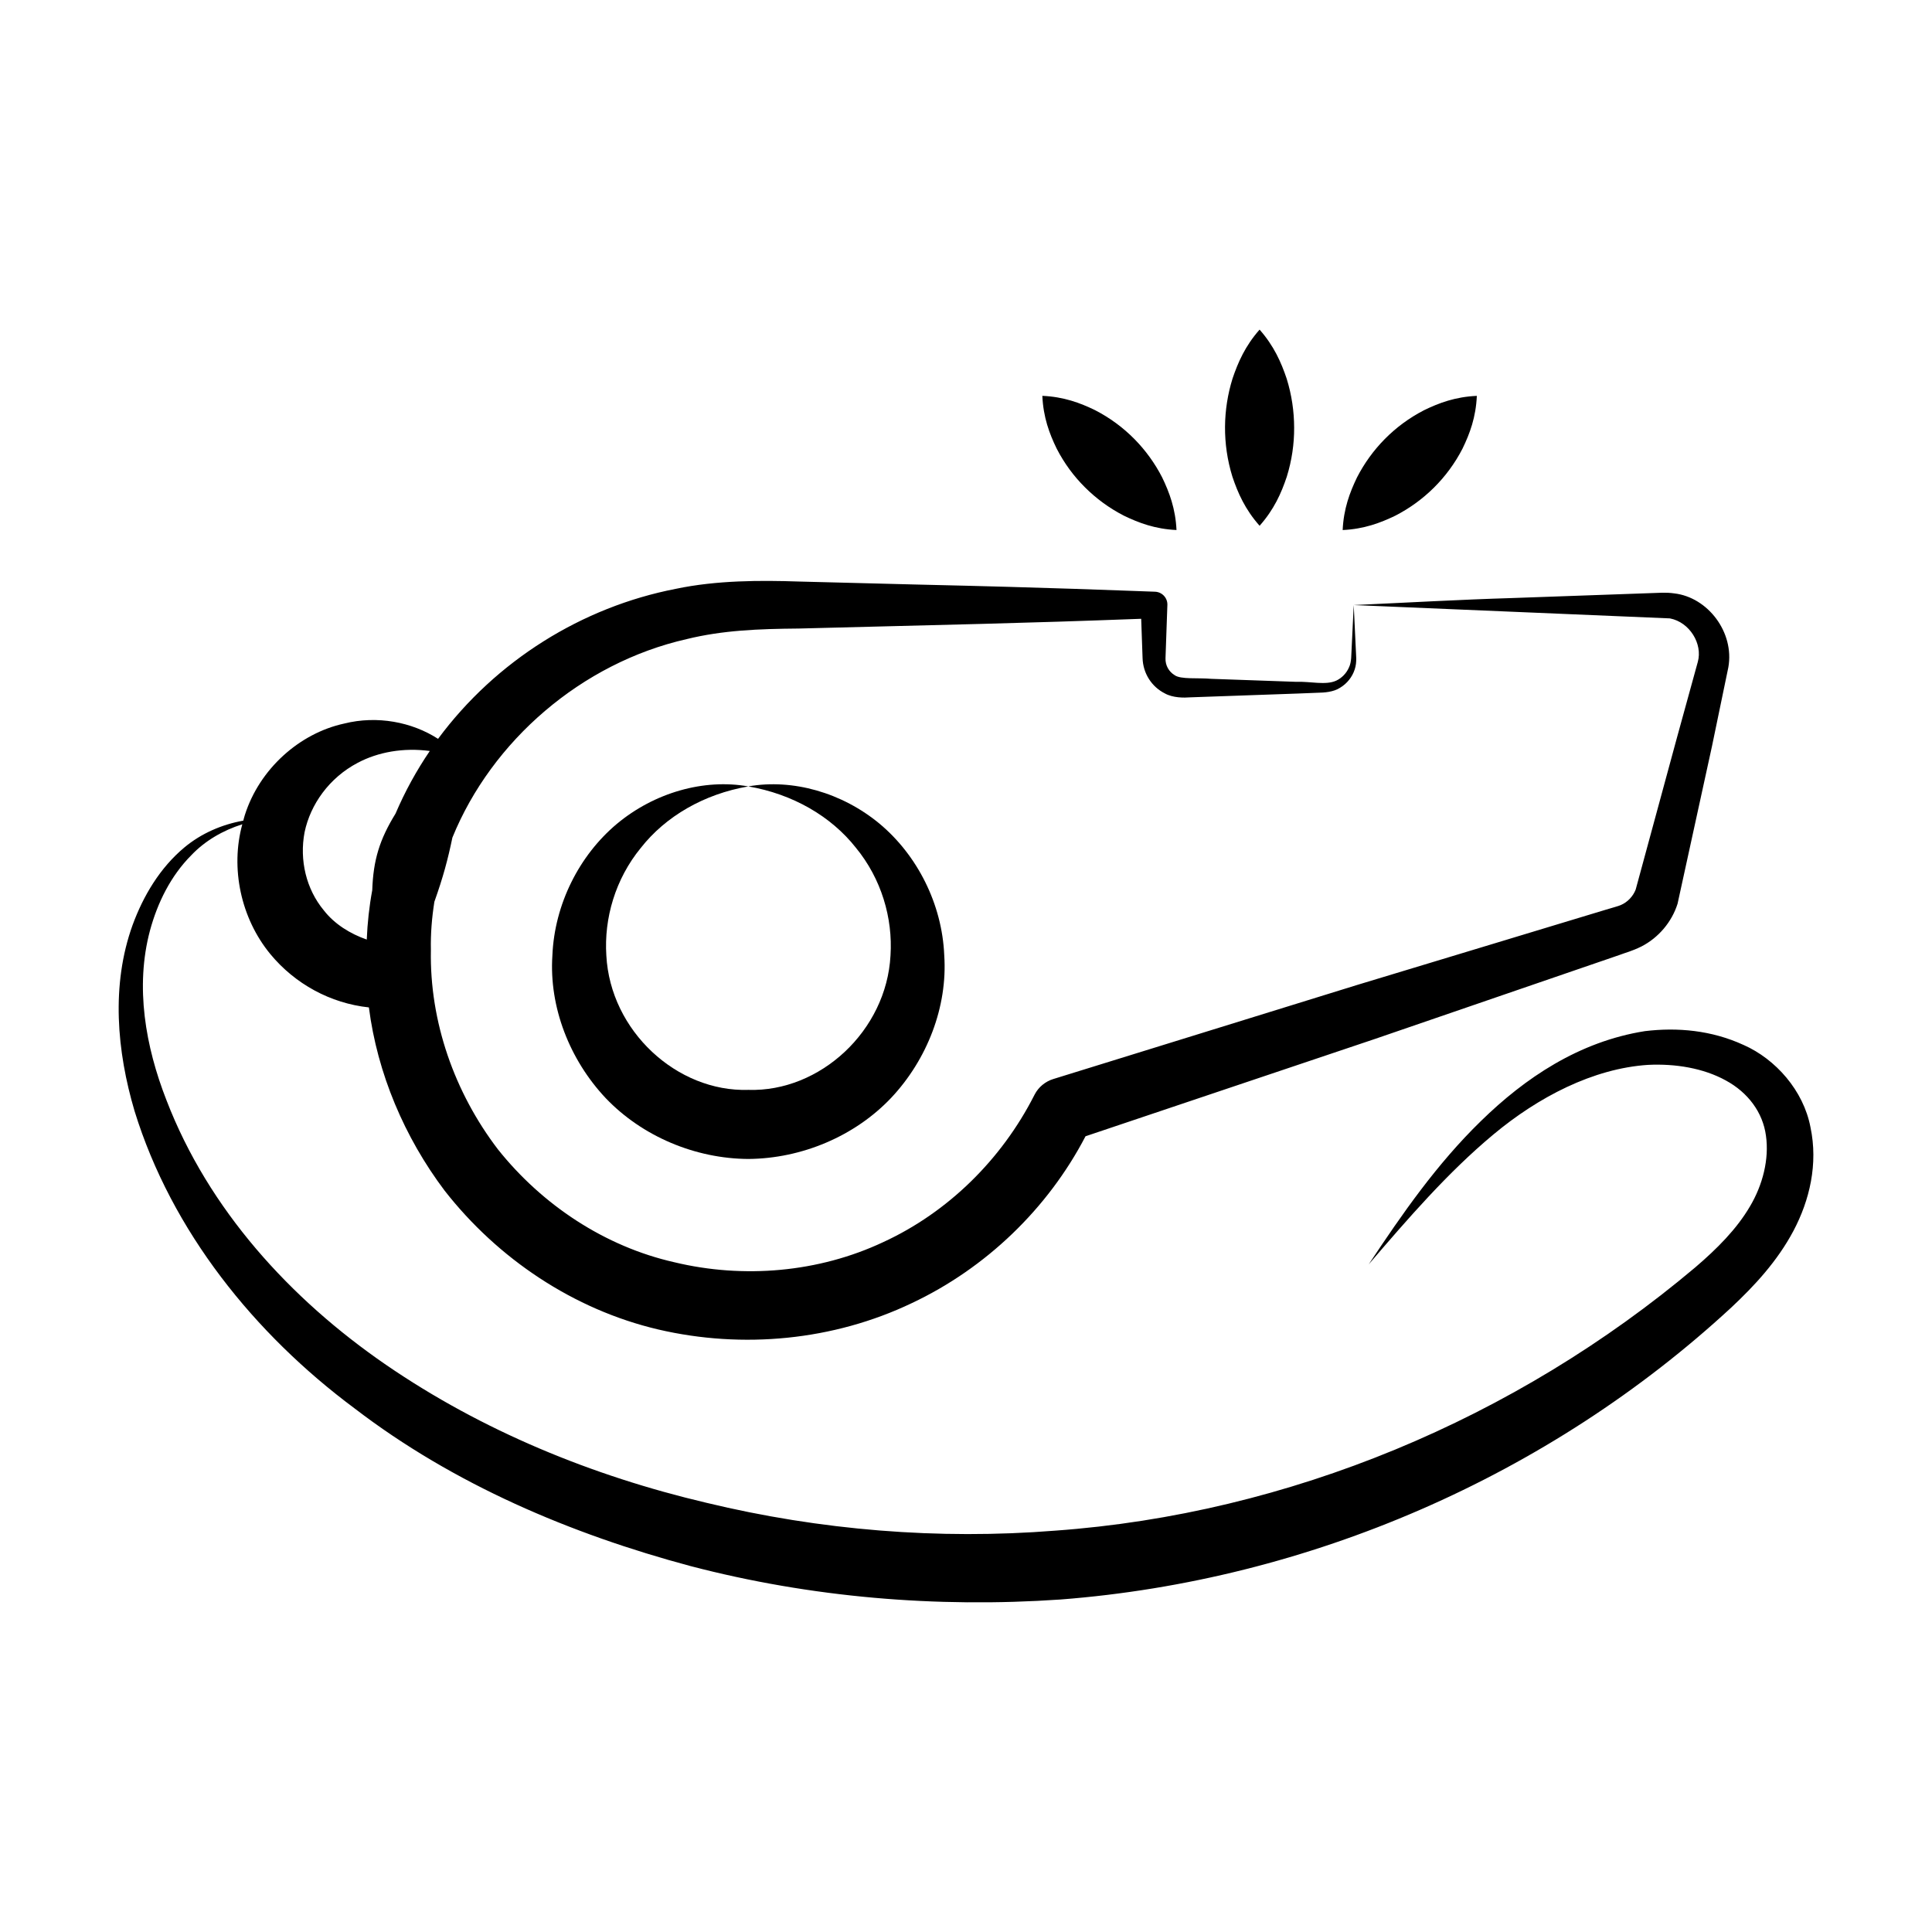 <?xml version="1.0" encoding="UTF-8"?>
<!-- Uploaded to: ICON Repo, www.svgrepo.com, Generator: ICON Repo Mixer Tools -->
<svg fill="#000000" width="800px" height="800px" version="1.1" viewBox="144 144 512 512" xmlns="http://www.w3.org/2000/svg">
 <g>
  <path d="m377.15 362.34c-9.953-8.285-23.078-12.02-34.848-9.934 11.723 2.008 21.918 7.879 28.523 16.262 6.769 8.238 9.797 18.648 9.168 28.516-1.047 20-18.688 36.238-37.656 35.645-18.945 0.602-36.59-15.625-37.652-35.609-0.637-9.859 2.379-20.266 9.129-28.508 6.586-8.395 16.766-14.281 28.488-16.305-11.77-2.102-24.902 1.648-34.852 9.949-9.914 8.32-16.5 21.23-17.062 34.863-0.91 13.641 4.57 27.652 14.141 37.809 9.676 10.133 23.723 16.039 37.824 16.109 14.086-0.117 28.141-5.996 37.785-16.164 9.57-10.152 15.016-24.176 14.098-37.805-0.562-13.625-7.172-26.527-17.086-34.828z"/>
  <path d="m485.01 270.34c1.344-4.332 1.969-8.664 1.953-12.996-0.012-4.332-0.637-8.664-1.98-12.996-1.461-4.332-3.363-8.664-7.18-12.996-3.816 4.332-5.715 8.664-7.176 12.996-2.531 8.156-2.746 17.211-0.023 25.992 1.453 4.332 3.363 8.664 7.203 12.996 3.84-4.328 5.754-8.66 7.203-12.996z"/>
  <path d="m531.58 262.89c1.938-3.988 3.547-8.305 3.797-13.98-5.676 0.25-9.992 1.859-13.984 3.797-7.914 4.074-13.965 10.414-17.762 17.797-1.93 3.996-3.551 8.305-3.812 13.965 5.66-0.266 9.969-1.883 13.965-3.812 7.398-3.809 13.73-9.867 17.797-17.766z"/>
  <path d="m441.82 280.65c3.996 1.93 8.305 3.551 13.965 3.812-0.266-5.66-1.883-9.969-3.812-13.965-3.812-7.414-9.879-13.738-17.762-17.797-3.988-1.938-8.305-3.547-13.98-3.797 0.25 5.676 1.859 9.992 3.797 13.98 2.016 3.914 4.535 7.32 7.508 10.273 2.969 2.957 6.371 5.477 10.285 7.492z"/>
  <path d="m606.07 420.93c-8.465-3.902-17.539-4.711-26.156-3.668-17.465 2.762-31.805 12.441-43.422 23.797-11.727 11.402-20.926 24.676-29.773 38.012 10.422-12.148 20.934-24.328 33.016-34.395 11.922-9.957 26.484-17.527 41.02-18.473 7.258-0.355 14.668 0.867 20.578 4.117 5.922 3.203 9.852 8.504 10.664 14.664 0.879 6.156-0.832 13.027-4.277 18.789-3.484 5.93-8.66 11.141-14.461 16.098-47.621 40.141-107.79 65.32-169.64 69.77-30.922 2.457-62.242-0.102-92.438-7.391-30.246-7.117-59.414-19.066-84.91-36.574-25.359-17.426-47-41.145-58.152-70.098-5.574-14.238-8.348-30.051-4.379-44.953 2-7.398 5.508-14.504 10.957-19.98 3.637-3.828 8.359-6.57 13.516-8.203-3.195 11.645-0.391 24.898 7.422 34.395 6.539 7.926 15.93 13.047 26.125 14.141 2.246 17.516 9.434 34.43 20.051 48.531 14.086 18.039 34.191 31.551 56.641 36.82 22.363 5.211 46.402 2.941 67.168-6.977 19.645-9.258 36.043-25.016 46.055-44.227l76.668-25.781c1.926-0.66 63.812-21.914 59.875-20.559l4.988-1.715c1.645-0.637 3.144-0.949 5.754-2.223 4.57-2.336 8.094-6.519 9.613-11.348l9.121-41.738 4.336-20.918c1.648-9.258-5.414-18.547-14.328-19.586-2.336-0.332-4.164-0.121-5.84-0.086l-5.273 0.188c-6.871 0.242-32.957 1.172-31.648 1.125-14.066 0.418-28.129 1.234-42.195 1.863l83.801 3.535c5.258 1.023 8.711 6.754 7.394 11.516l-5.535 20.105-10.93 40.234c-0.715 1.848-2.18 3.356-3.934 4.109-0.559 0.273-2.504 0.781-4.18 1.297-1.258 0.379-26.672 8.07-25.246 7.641l-40.395 12.223-80.621 24.961c-2.055 0.645-3.887 2.09-4.941 4.16l-0.117 0.23c-8.617 16.898-22.781 30.914-39.996 38.828-17.113 8.047-37.027 9.727-55.32 5.328-18.414-4.16-35.023-15.168-46.785-29.941-11.457-15.012-18.121-33.762-17.75-52.828-0.094-4.312 0.262-8.574 0.926-12.773 2.316-6.5 3.57-11.199 4.773-17 10.457-25.668 34.242-46.285 62.09-52.602 9.555-2.344 18.98-2.707 29.734-2.801 41.379-1.074 58.109-1.355 90.715-2.582 0.031 0.922 0.398 11.344 0.367 10.422 0.121 4.094 2.453 7.598 5.848 9.324 2.176 1.246 5.215 1.199 6.777 1.07 1.398-0.051 29.676-1.047 28.125-0.992l5.625-0.223c1.723-0.031 4.191-0.16 5.977-1.336 1.832-1.094 3.215-2.844 3.852-4.812 0.703-2.043 0.316-4.035 0.285-5.844l-0.531-11.25-0.543 11.242c-0.133 1.906 0.012 3.789-0.715 5.285-0.668 1.547-1.898 2.805-3.367 3.5-2.793 1.297-6.91 0.164-10.59 0.32-1.141-0.039-23.914-0.844-22.5-0.793-3.578-0.328-8.164 0.219-9.789-1.004-1.465-0.902-2.457-2.543-2.375-4.492 0.031-0.922 0.527-14.984 0.496-14.062 0.074-1.883-1.395-3.457-3.277-3.531-10.812-0.363-25.383-1.035-63.012-1.898l-31.375-0.801c-10.129-0.34-21.773-0.352-32.656 1.945-24.801 4.824-47.594 19.004-62.957 39.742-6.91-4.453-16.117-6.25-24.902-4.043-11.742 2.551-22.406 11.945-26.312 24.266-0.168 0.477-0.258 0.973-0.402 1.457-5.629 1.012-11.109 3.344-15.633 7.121-6.418 5.356-10.859 12.77-13.707 20.555-5.738 15.898-4.16 33.488 0.531 49.301 9.828 31.852 31.809 59.078 58.254 78.75 26.344 20.203 57.371 33.324 89.055 41.816 31.879 8.328 65.133 11.125 98.027 8.867 65.895-5.059 129.54-32.746 177.81-77.387 6.07-5.695 12.16-12.195 16.469-20.309 4.309-8.137 6.559-17.762 4.519-27.434-1.848-9.773-9.27-18.098-17.723-21.832zm-381.35-56.398c1.543-7.34 6.5-14.391 14.074-18.375 5.418-2.871 12.117-4.066 19.105-3.137-3.543 5.211-6.586 10.758-9.07 16.578-4.25 6.902-5.902 12.316-6.18 20.32-0.801 4.316-1.273 8.688-1.453 13.078-4.398-1.535-8.543-4.094-11.379-7.742-4.66-5.613-6.508-13.277-5.098-20.723z"/>
 </g>
</svg>